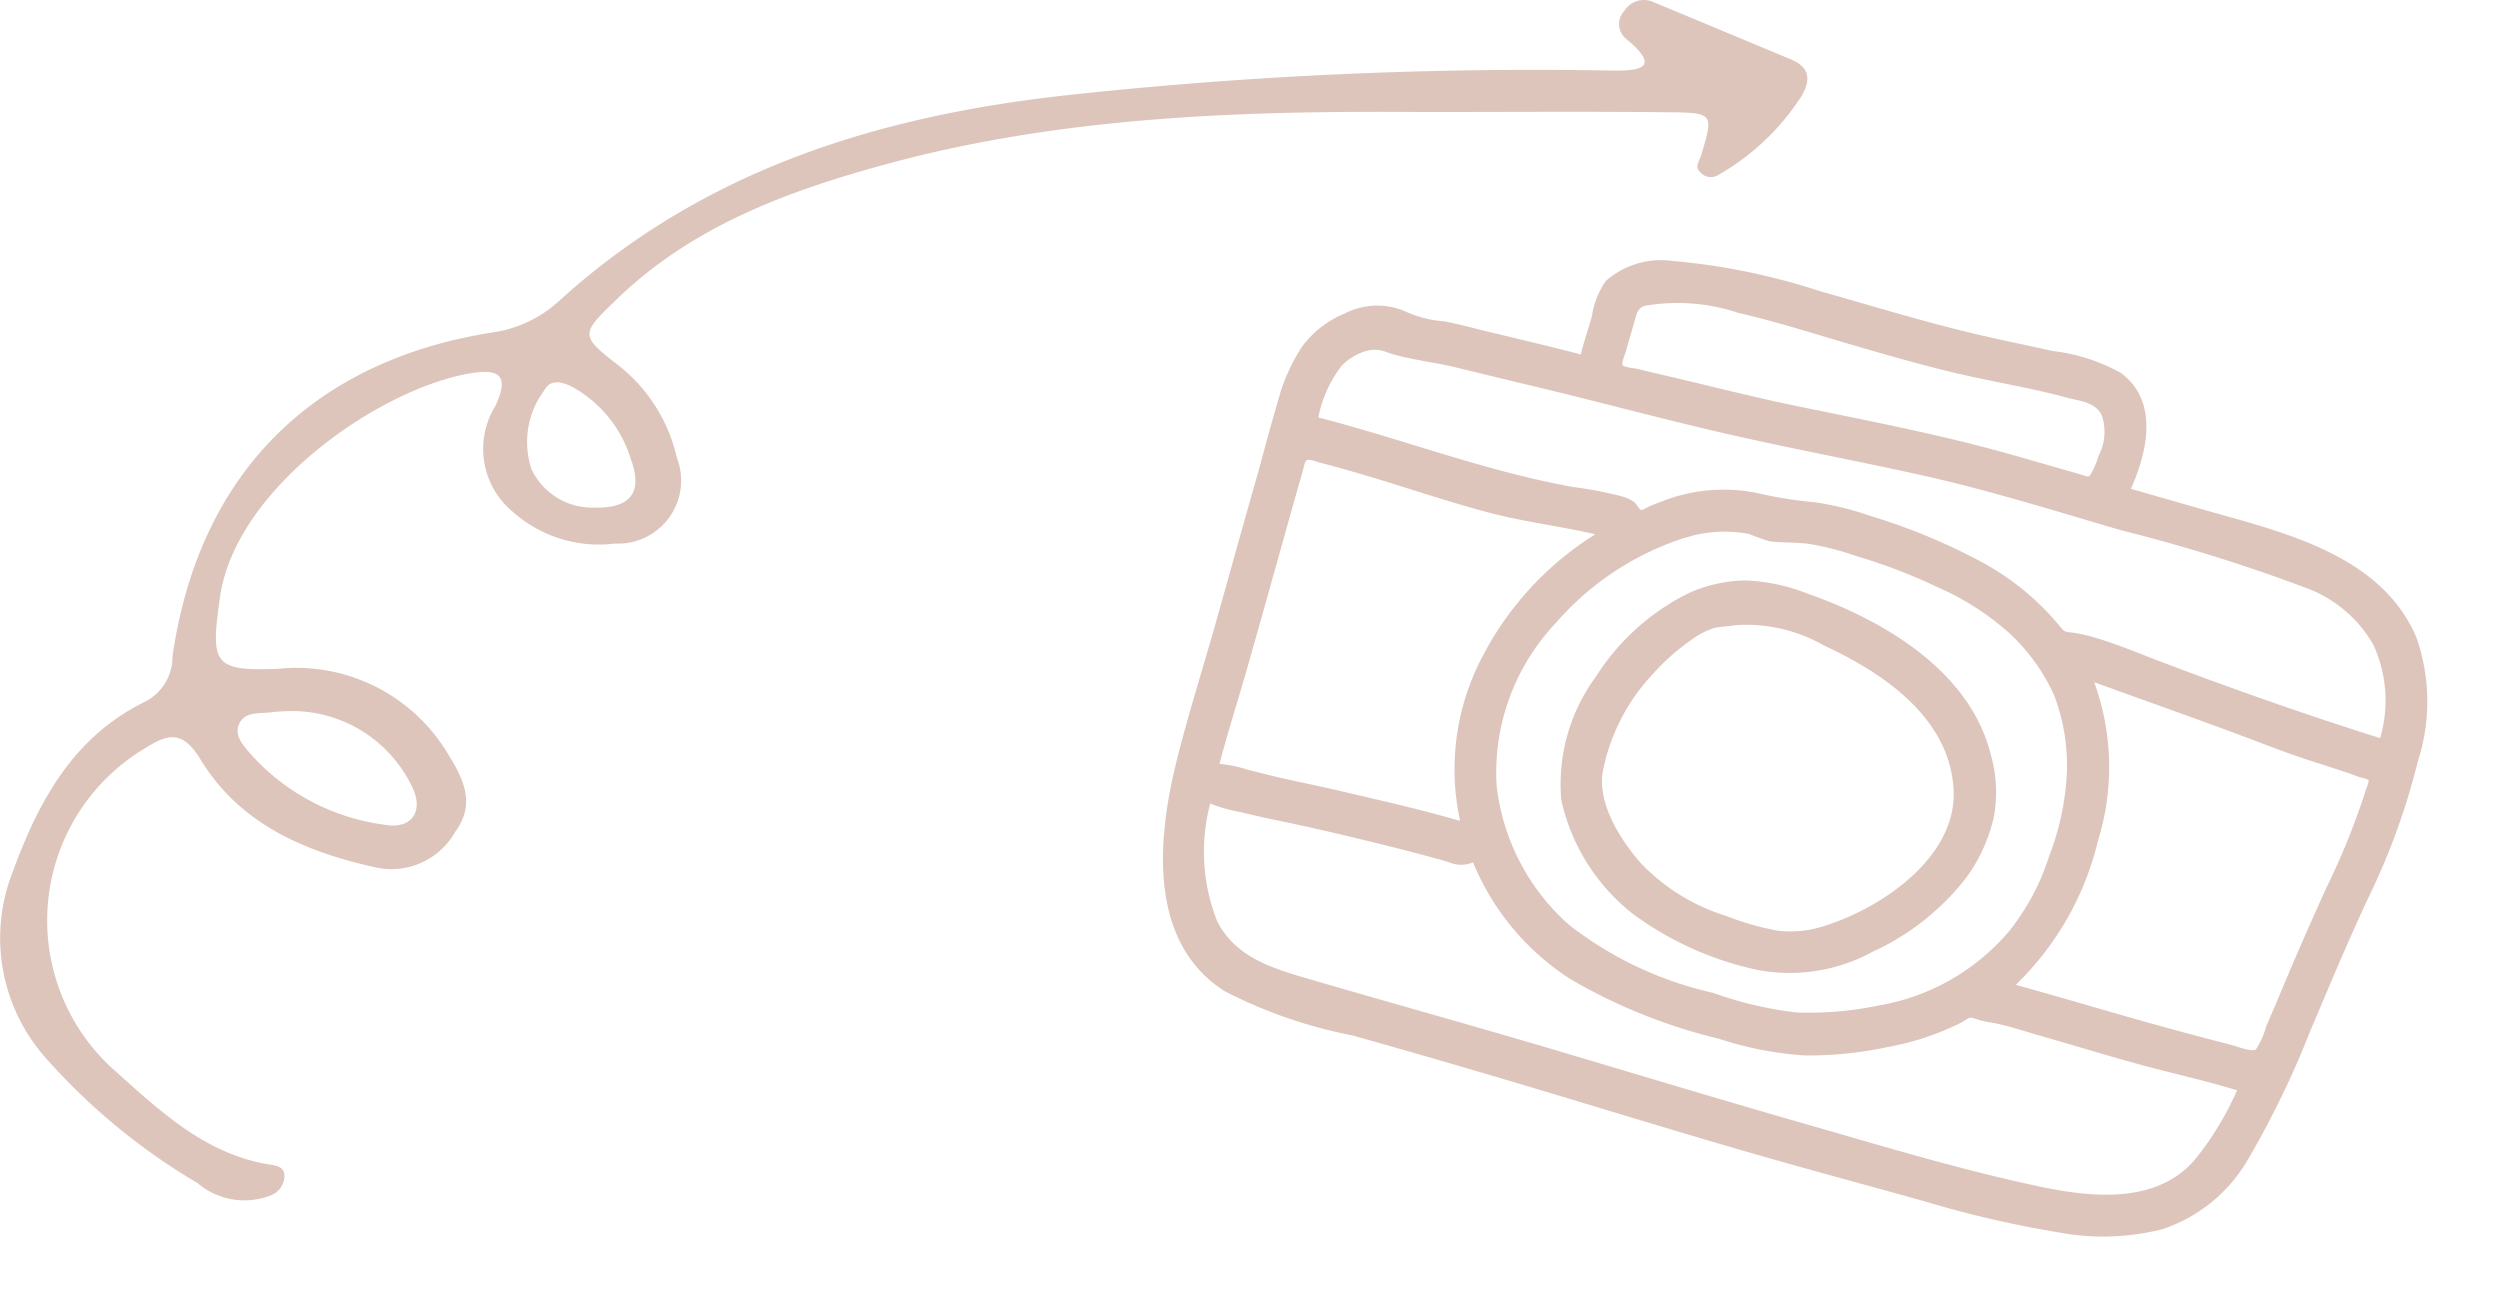 <svg xmlns="http://www.w3.org/2000/svg" xmlns:xlink="http://www.w3.org/1999/xlink" width="98.073" height="51" viewBox="0 0 98.073 51">
  <defs>
    <clipPath id="clip-path">
      <rect id="Rectangle_3901" data-name="Rectangle 3901" width="46.902" height="33.6" fill="#ddc5bc"/>
    </clipPath>
    <clipPath id="clip-path-2">
      <rect id="Rectangle_3907" data-name="Rectangle 3907" width="70.9" height="47.124" fill="#ddc5bc"/>
    </clipPath>
  </defs>
  <g id="Group_9868" data-name="Group 9868" transform="translate(-1420.538 -1204)">
    <g id="Group_9838" data-name="Group 9838" transform="translate(1473.526 1209.773) rotate(16)">
      <g id="Group_9837" data-name="Group 9837" transform="translate(0 0)" clip-path="url(#clip-path)">
        <path id="Path_20710" data-name="Path 20710" d="M45.964,63.729l-.03-.013.03.013" transform="translate(-27.412 -38.023)" fill="#ddc5bc"/>
        <path id="Path_20711" data-name="Path 20711" d="M45.925,63.712l-.006,0,.006,0" transform="translate(-27.403 -38.02)" fill="#ddc5bc"/>
        <path id="Path_20712" data-name="Path 20712" d="M46.265,63.853l-.258-.106.258.106" transform="translate(-27.455 -38.042)" fill="#ddc5bc"/>
        <path id="Path_20713" data-name="Path 20713" d="M46.965,64.14l-.2-.083-.114-.047.316.13" transform="translate(-27.838 -38.199)" fill="#ddc5bc"/>
        <path id="Path_20714" data-name="Path 20714" d="M47.971,64.553l.044.018-.044-.018" transform="translate(-28.627 -38.523)" fill="#ddc5bc"/>
        <path id="Path_20715" data-name="Path 20715" d="M45.9,63.7h0" transform="translate(-27.386 -38.013)" fill="#ddc5bc"/>
        <path id="Path_20716" data-name="Path 20716" d="M48.081,64.6h0" transform="translate(-28.693 -38.549)" fill="#ddc5bc"/>
        <path id="Path_20717" data-name="Path 20717" d="M47.432,64.332l.217.089-.217-.089" transform="translate(-28.306 -38.391)" fill="#ddc5bc"/>
        <path id="Path_20718" data-name="Path 20718" d="M36.473,39.884a7.825,7.825,0,0,0,3.937,3.538,12.7,12.7,0,0,0,5.31.769,6.787,6.787,0,0,0,4.144-1.928A9.787,9.787,0,0,0,52.6,38.444a6.492,6.492,0,0,0,.385-2.51,5.3,5.3,0,0,0-.8-2.393c-1.684-2.923-5.5-3.9-8.63-4.08a7.331,7.331,0,0,0-2.48.168,5.545,5.545,0,0,0-2.025,1.1,9.048,9.048,0,0,0-2.589,4.137,7.123,7.123,0,0,0,.017,5.019M38.608,34.1l.019-.037-.019.037a8.471,8.471,0,0,1,1.069-1.662,2.893,2.893,0,0,1,.719-.674c.24-.133.517-.208.765-.336a6.167,6.167,0,0,1,3.564-.189c2.53.394,5.518,1.363,6.441,4.032.854,2.472-1.379,5.171-3.281,6.457a4.327,4.327,0,0,1-1.8.761A10.617,10.617,0,0,1,44,42.495a7.836,7.836,0,0,1-3.822-1.062c-1.024-.658-2.279-1.76-2.434-3.04a7.736,7.736,0,0,1,.865-4.291c-.144.278-.466.9,0,0m.049-.094h0" transform="translate(-21.486 -17.563)" fill="#ddc5bc"/>
        <path id="Path_20719" data-name="Path 20719" d="M42.461,41.013h0" transform="translate(-25.339 -24.474)" fill="#ddc5bc"/>
        <line id="Line_62" data-name="Line 62" y1="0.008" transform="translate(45.23 13.285)" fill="none" stroke="#262626" stroke-linecap="round" stroke-linejoin="round" stroke-width="0"/>
        <path id="Path_20720" data-name="Path 20720" d="M22,17.515h0" transform="translate(-13.118 -10.452)" fill="#ddc5bc"/>
        <path id="Path_20721" data-name="Path 20721" d="M9.019,13.776h0" transform="translate(-5.376 -8.219)" fill="#ddc5bc"/>
        <line id="Line_63" data-name="Line 63" transform="translate(42.776 29.06)" fill="#262626"/>
        <path id="Path_20722" data-name="Path 20722" d="M46.88,11.661A7.614,7.614,0,0,0,45.492,6.97C43.232,4.184,39.24,4.449,36,4.448H33.115c.219-1.571.118-3.6-1.626-4.26A7.188,7.188,0,0,0,28.656.1c-1.031.058-2.061.142-3.094.19-2.1.1-4.2.056-6.3.067a25.658,25.658,0,0,0-5.883.452,3.279,3.279,0,0,0-2.312,1.477,3.241,3.241,0,0,0-.148,1.453c.014.529-.031,1.059,0,1.588-1.246.033-2.492.09-3.737.146C6.59,5.5,5.992,5.5,5.4,5.559A4.4,4.4,0,0,1,3.811,5.6l-.168-.045.168.045a2.784,2.784,0,0,0-2.242.739A3.956,3.956,0,0,0,.311,8.076,7.778,7.778,0,0,0,0,10.646c-.01.954.023,1.909.025,2.863,0,1.936.02,3.872.029,5.807.008,1.9-.05,3.813.017,5.715.11,3.109.854,7.136,4.3,8.16a18.7,18.7,0,0,0,5.32.285q2.929-.011,5.858.01c3.89.033,7.779.129,11.669.113,1.956-.008,3.912-.041,5.868-.052a41.974,41.974,0,0,0,5.341-.277,9.5,9.5,0,0,0,3.875-1.24A6.1,6.1,0,0,0,44.8,28.392a35.705,35.705,0,0,0,.936-5.405c.238-1.911.45-3.826.762-5.726a26.829,26.829,0,0,0,.384-5.6m-33.8-9.035-.013.008.013-.008m-.494.876c-.006-.269-.042-.535.219-.7a7.528,7.528,0,0,1,3.587-.745c1.483-.078,2.976-.034,4.461-.025s2.956.013,4.432-.056,2.925-.253,4.39-.273c.533-.008,1.172-.156,1.559.307a2.037,2.037,0,0,1,.3,1.557,2.879,2.879,0,0,1-.1.776c-.054.116.042.052-.082.106a.759.759,0,0,1-.214,0h-.654q-1.095,0-2.19,0c-2.95.007-5.857.278-8.8.5-1.677.125-3.358.171-5.037.254-.41.02-.819.042-1.229.057-.105,0-.532.088-.616.021s-.027-.447-.029-.55c-.006-.408,0-.817,0-1.225M1.992,8.4a2.21,2.21,0,0,1,.688-.81,1.263,1.263,0,0,1,.946-.243c.881.031,1.79-.137,2.673-.176.975-.043,1.95-.077,2.924-.122l-.344.016.35-.016c2.66-.125,5.323-.158,7.984-.3s5.31-.4,7.968-.557,5.32-.09,7.981-.075a66.315,66.315,0,0,1,7.555.168A5.066,5.066,0,0,1,43.937,7.7a5.224,5.224,0,0,1,1.271,3.454c-3.015-.076-6.035-.257-9.041-.506-.766-.063-1.53-.154-2.3-.187-.331-.014-.663-.02-.993,0a3.754,3.754,0,0,0-.42.043c-.217.036-.285.069-.471-.063a10.343,10.343,0,0,0-3.925-1.664A23.511,23.511,0,0,0,23.6,8.288a12,12,0,0,0-2.242.082,16.655,16.655,0,0,1-2.092.266,6.588,6.588,0,0,0-3.7,1.356c-.139.1-.276.208-.412.315-.055.044-.22.233-.283.234s-.259-.191-.352-.225a1.624,1.624,0,0,0-.5-.08,14.783,14.783,0,0,0-1.925.17c-3.463.361-6.922.043-10.392.137a4.768,4.768,0,0,1,.3-2.146m14.482,2.934.644-.4c.1-.06.077-.048,0,0a5.11,5.11,0,0,1,2.086-.653,6.645,6.645,0,0,0,.857.055c.492-.085.969-.243,1.462-.323a11.242,11.242,0,0,1,1.946-.058,22.066,22.066,0,0,1,3.4.294,10.6,10.6,0,0,1,3.153.931,7.533,7.533,0,0,1,2.421,1.888,7.74,7.74,0,0,1,1.314,2.77,10.435,10.435,0,0,1,.234,3.376,9.083,9.083,0,0,1-.692,3.225,8.586,8.586,0,0,1-4.132,4.229,13.446,13.446,0,0,1-3,1.143,14.859,14.859,0,0,1-3.373.165,14.261,14.261,0,0,1-6.145-1A8.563,8.563,0,0,1,12.4,22.484a8.538,8.538,0,0,1,.477-6.754,11.227,11.227,0,0,1,4.238-4.8l-.644.4m-.133.083.025-.016-.025.016M1.728,20.756c0-2.686-.033-5.372-.035-8.057,0-.15-.043-.384.065-.446a1.146,1.146,0,0,1,.413-.022q.487-.012.974-.015.974-.007,1.949.017c1.326.03,2.652.079,3.978.056,1.458-.025,2.886-.258,4.338-.337a12.36,12.36,0,0,0-2.928,5.8,9.476,9.476,0,0,0,.928,6.473c-1.628-.009-3.274.09-4.9.169-.815.04-1.628.111-2.444.152-.4.02-.8.031-1.194.045a4.975,4.975,0,0,0-1.152.084c-.029-1.3.01-2.61.01-3.915m41.048,8.3h0l-.237.51.237-.51c-.976,2.1-3.478,2.535-5.553,2.684-3.155.226-6.33.173-9.49.175-3.4,0-6.808-.049-10.212-.082-3.357-.032-6.714,0-10.071-.017-1.5-.006-3.034-.012-4.124-1.194A7.385,7.385,0,0,1,1.8,26.267a5.28,5.28,0,0,0,1.2,0c.471-.021.942-.043,1.412-.079q1.387-.105,2.775-.168c.919-.042,1.839-.08,2.759-.1q.728-.018,1.457-.021a1.217,1.217,0,0,0,.944-.25,9.934,9.934,0,0,0,4.926,3.346,21.451,21.451,0,0,0,6.246.645,13.515,13.515,0,0,0,3.431-.3,15,15,0,0,0,3.008-1.2A10.8,10.8,0,0,0,32.5,26.4c.07-.065.2-.244.283-.277a1.8,1.8,0,0,1,.381,0c.219-.01.436-.041.655-.057.567-.042,1.141-.015,1.709-.014,1.338,0,2.677.023,4.015.011,1.36-.012,2.718-.108,4.078-.081a11.907,11.907,0,0,1-.841,3.071m-.4.87h0M45.23,13.322v-.029a28.282,28.282,0,0,1-.43,4.078c-.192,1.313-.376,2.626-.532,3.944-.077.648-.154,1.295-.24,1.941a3.185,3.185,0,0,1-.134.969c-.107.169-.768.1-1.015.108-1.391.04-2.782.058-4.174.061-1.523,0-3.047-.013-4.571.005a11.589,11.589,0,0,0,1.544-6.31,9.732,9.732,0,0,0-1.858-5.952c1.992.14,3.986.256,5.976.41.984.076,1.963.173,2.949.21.5.019,1.009.031,1.513.052.2.009.4.025.6.04.055,0,.331-.022.37.021s0,.363,0,.424Z" transform="translate(0 0)" fill="#ddc5bc"/>
        <path id="Path_20723" data-name="Path 20723" d="M42.449,27.107h0Z" transform="translate(-25.332 -16.176)" fill="#ddc5bc"/>
      </g>
    </g>
    <g id="Group_9850" data-name="Group 9850" transform="translate(1420.538 1204)">
      <g id="Group_9849" data-name="Group 9849" clip-path="url(#clip-path-2)">
        <path id="Path_20821" data-name="Path 20821" d="M70.253,2.328c-1.8-.748-3.6-1.506-5.4-2.249a.893.893,0,0,0-1.12.336.746.746,0,0,0,.077,1.123c1.29,1.076.641,1.248-.545,1.23a169.578,169.578,0,0,0-21.61.989c-7.352.831-14.1,2.958-19.682,8.012a4.891,4.891,0,0,1-2.675,1.276c-7.094,1.121-11.506,5.6-12.531,12.7a1.98,1.98,0,0,1-1.1,1.794C2.873,28.917,1.512,31.428.5,34.2a7.083,7.083,0,0,0,1.363,7.38,24.648,24.648,0,0,0,5.886,4.831,2.835,2.835,0,0,0,2.88.48.825.825,0,0,0,.528-.8c-.025-.313-.295-.359-.536-.4-2.591-.4-4.389-2.152-6.213-3.777A7.865,7.865,0,0,1,5.643,29.382c.9-.565,1.491-.794,2.216.4,1.553,2.565,4.146,3.652,6.96,4.264a2.872,2.872,0,0,0,3.04-1.417c.786-1.065.361-2.024-.279-3.042A6.932,6.932,0,0,0,10.9,26.237c-2.563.1-2.635-.216-2.27-2.809.609-4.333,6.415-8.292,9.967-8.805,1.184-.172,1.291.312.838,1.3a3.2,3.2,0,0,0,.686,4.158,5.078,5.078,0,0,0,4.01,1.242,2.472,2.472,0,0,0,2.425-3.355,6.428,6.428,0,0,0-2.248-3.6c-1.594-1.225-1.547-1.251-.044-2.693,2.986-2.863,6.781-4.228,10.6-5.261,6.849-1.85,13.916-2.076,20.977-2.019,3.23,0,6.461-.025,9.691.01,1.691.019,1.691.067,1.2,1.695-.069.225-.277.448-.017.673a.544.544,0,0,0,.69.092,9.43,9.43,0,0,0,3.282-3.118c.365-.649.287-1.117-.433-1.418M9.348,28.491c.184-.6.807-.484,1.29-.549.25-.033.5-.037.625-.045a5.225,5.225,0,0,1,4.852,2.865c.551,1.005.083,1.783-1.012,1.594a8.54,8.54,0,0,1-5.258-2.761c-.273-.321-.623-.687-.5-1.1M24.773,18.077c.442,1.275-.071,1.872-1.47,1.835a2.633,2.633,0,0,1-2.45-1.5,3.377,3.377,0,0,1,.5-3.1c.252-.471.73-.324,1.114-.125a4.851,4.851,0,0,1,2.3,2.89" transform="translate(0 0)" fill="#ddc5bc" fill-rule="evenodd"/>
      </g>
    </g>
  </g>
</svg>

